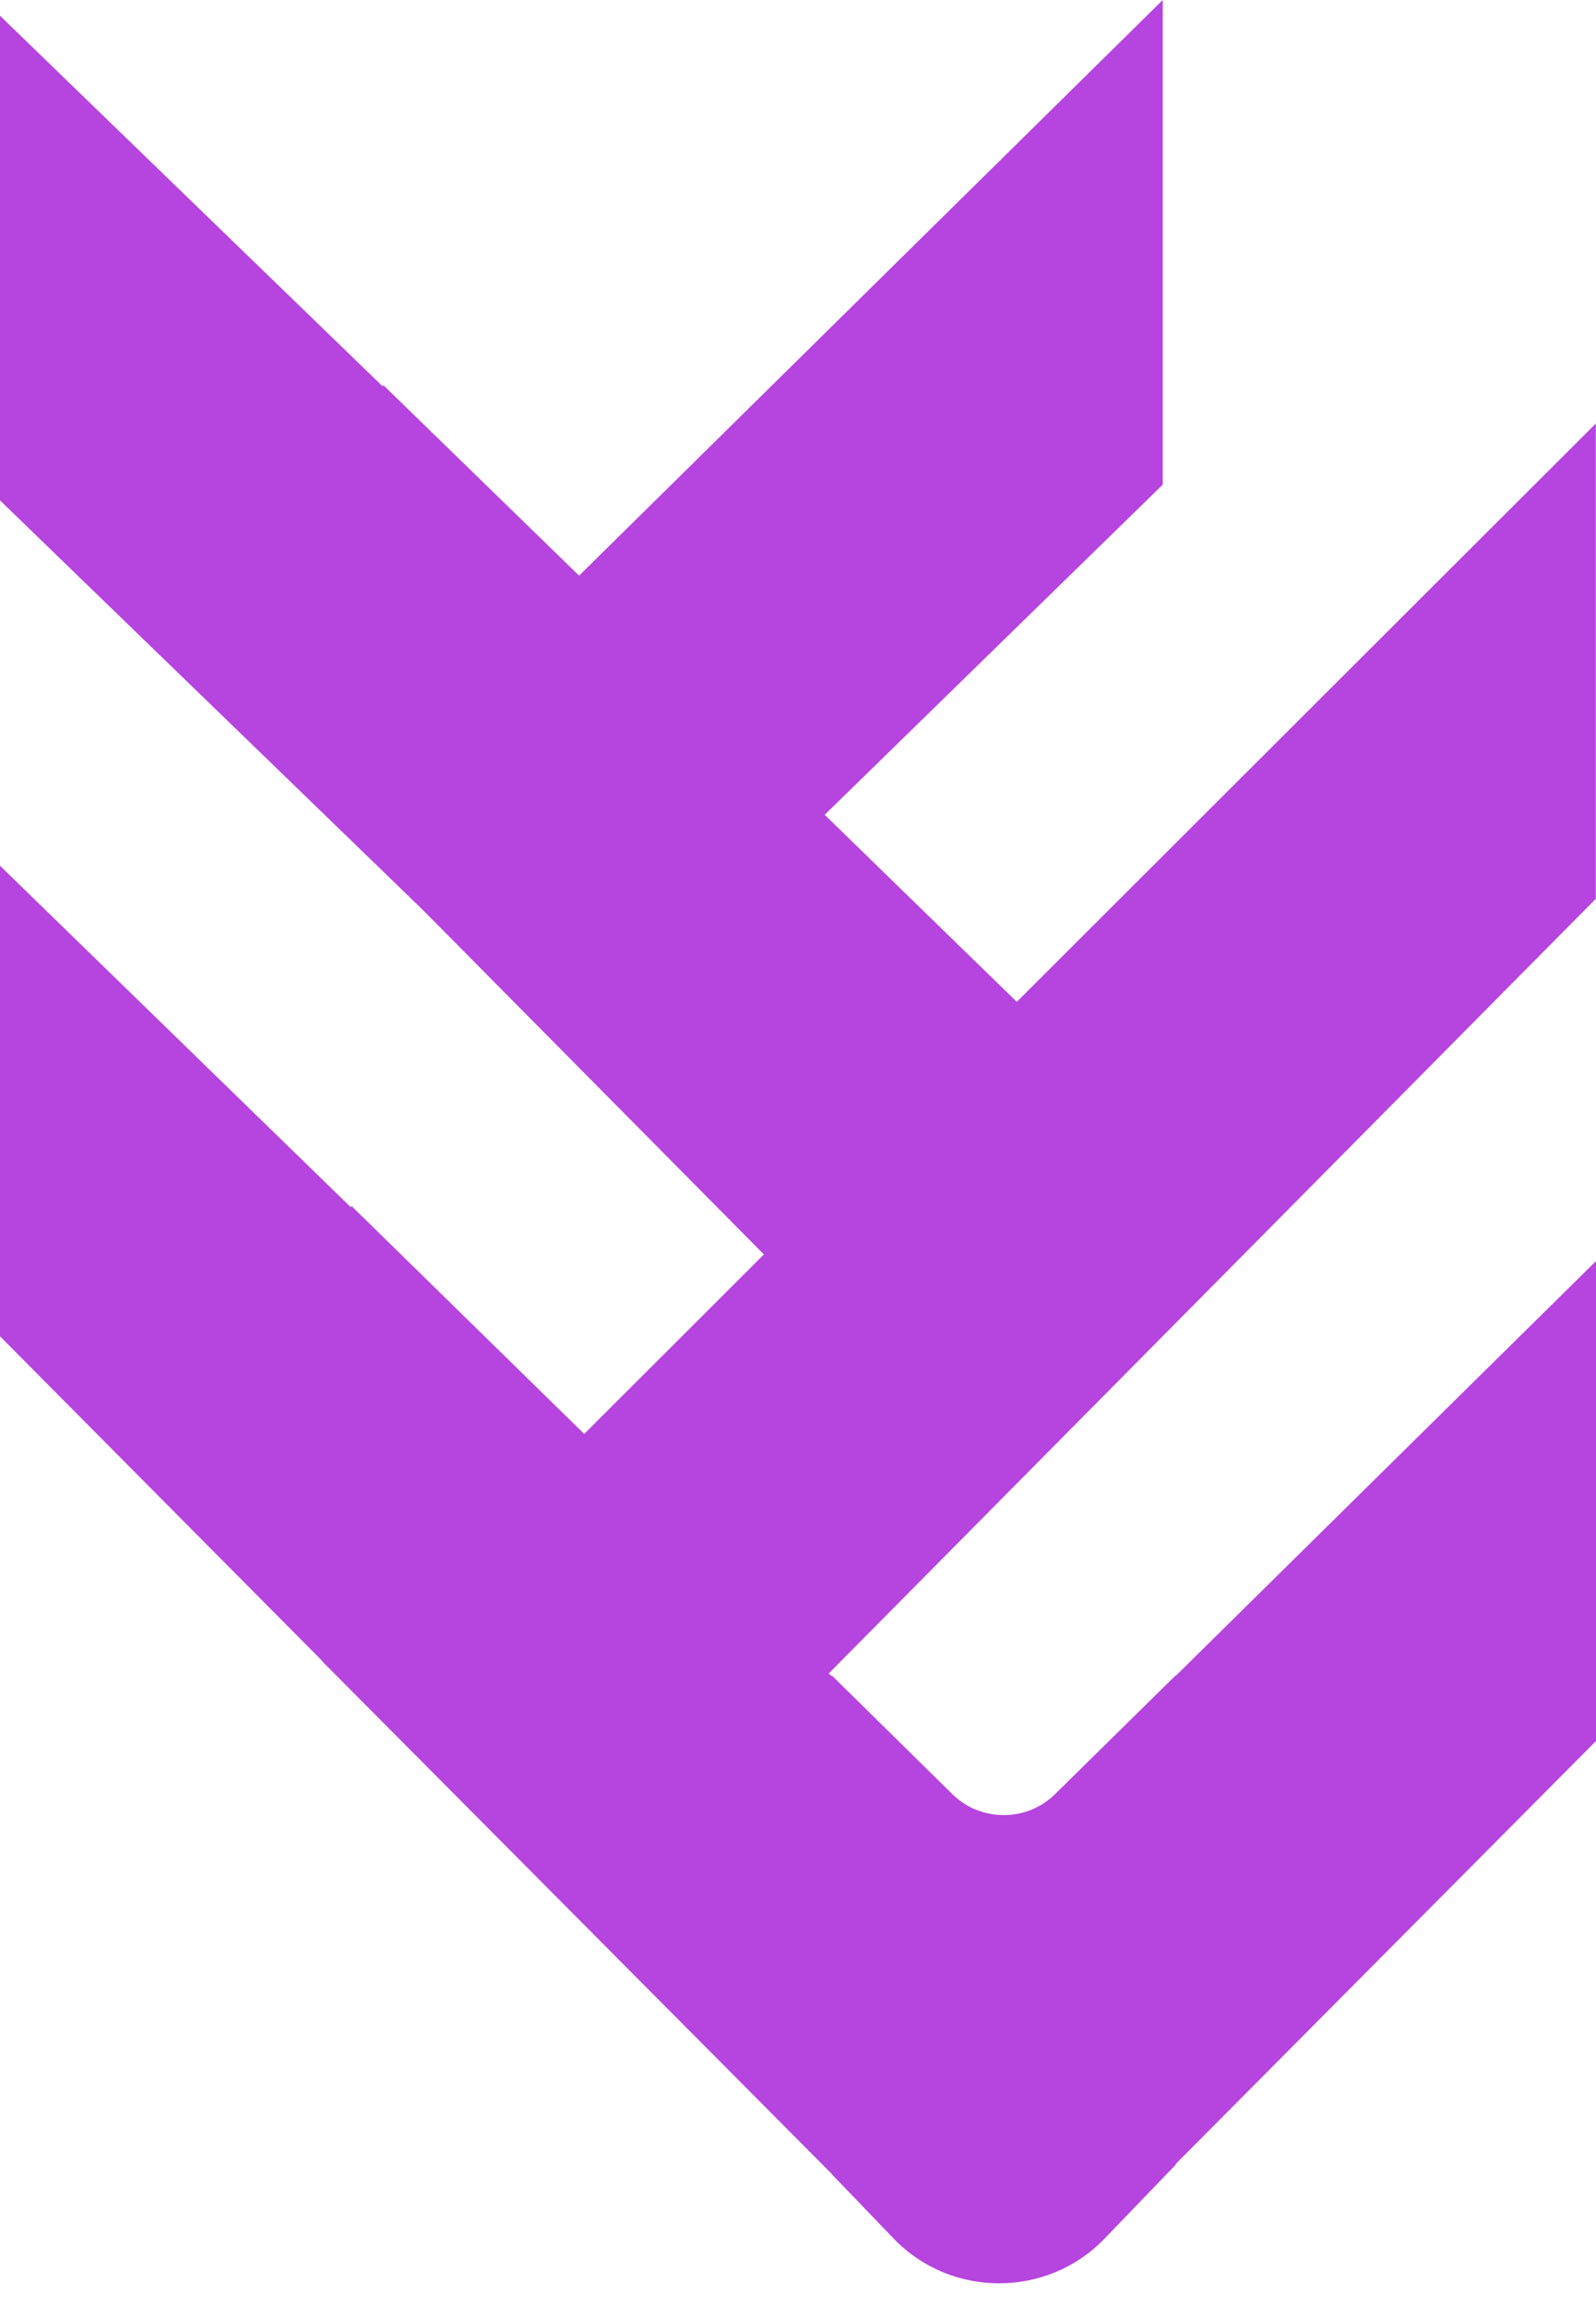 <?xml version="1.0" encoding="UTF-8"?> <svg xmlns="http://www.w3.org/2000/svg" width="36" height="52" viewBox="0 0 36 52" fill="none"> <path fill-rule="evenodd" clip-rule="evenodd" d="M26.227 0L13.062 12.975L8.64 8.674L8.637 8.714L0 0.355V11.278L9.534 20.506L17.231 28.274L13.178 32.32L7.921 27.175L7.918 27.215L0 19.513V30.119L7.263 37.431L7.263 37.44L18.76 48.997V49.003L20.159 50.457C21.448 51.799 23.618 51.801 24.91 50.461L26.52 48.791V48.775L36 39.241V28.424L26.52 37.773V37.761L23.797 40.44C23.158 41.069 22.122 41.069 21.483 40.44L18.76 37.761V37.783L18.694 37.718L35.996 20.258V9.546L22.935 22.581L18.602 18.365L26.227 10.924V0Z" fill="#B644DE"></path> </svg> 